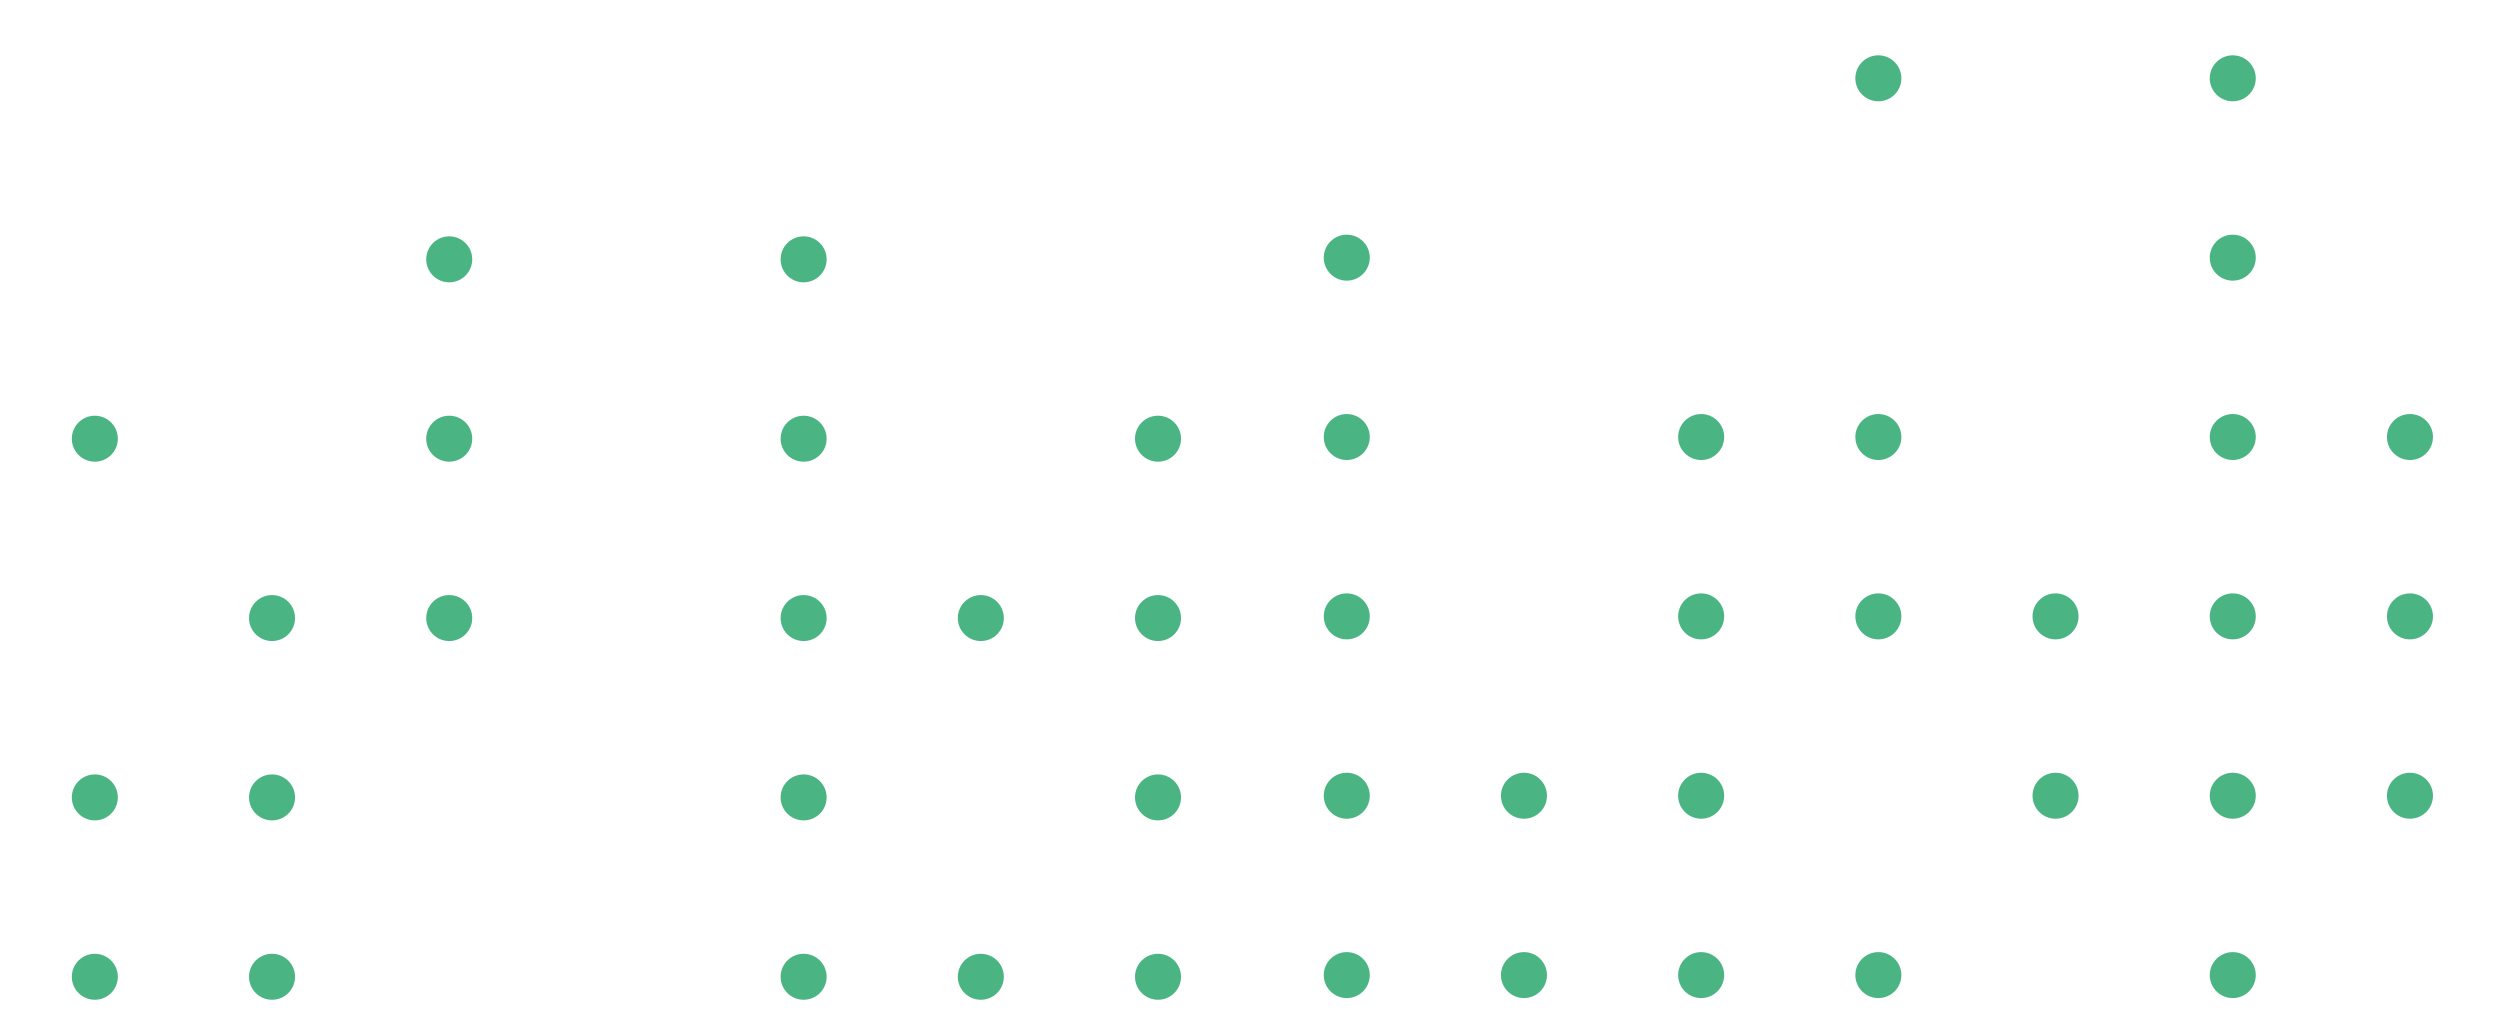 <svg width="290" height="120" viewBox="0 0 290 120" fill="none" xmlns="http://www.w3.org/2000/svg">
<g clip-path="url(#clip0_1505_275593)">
<path d="M276.886 92.305C276.886 90.832 278.081 89.638 279.555 89.638C281.029 89.638 282.225 90.832 282.225 92.305C282.225 93.779 281.029 94.973 279.555 94.973C278.081 94.973 276.886 93.779 276.886 92.305Z" fill="#4AB582"/>
<path d="M276.886 71.5C276.886 70.026 278.081 68.832 279.555 68.832C281.029 68.832 282.225 70.026 282.225 71.5C282.225 72.973 281.029 74.167 279.555 74.167C278.081 74.167 276.886 72.973 276.886 71.5Z" fill="#4AB582"/>
<path d="M276.886 50.695C276.886 49.222 278.081 48.028 279.555 48.028C281.029 48.028 282.225 49.222 282.225 50.695C282.225 52.168 281.029 53.362 279.555 53.362C278.081 53.362 276.886 52.168 276.886 50.695Z" fill="#4AB582"/>
<path d="M256.331 113.111C256.331 111.638 257.526 110.444 259 110.444C260.475 110.444 261.67 111.638 261.67 113.111C261.67 114.584 260.475 115.778 259 115.778C257.526 115.778 256.331 114.584 256.331 113.111Z" fill="#4AB582"/>
<path d="M256.331 92.305C256.331 90.832 257.526 89.638 259 89.638C260.475 89.638 261.67 90.832 261.67 92.305C261.67 93.779 260.475 94.973 259 94.973C257.526 94.973 256.331 93.779 256.331 92.305Z" fill="#4AB582"/>
<path d="M256.331 71.5C256.331 70.026 257.526 68.832 259 68.832C260.475 68.832 261.67 70.026 261.67 71.5C261.67 72.973 260.475 74.167 259 74.167C257.526 74.167 256.331 72.973 256.331 71.5Z" fill="#4AB582"/>
<path d="M256.331 50.695C256.331 49.222 257.526 48.028 259 48.028C260.475 48.028 261.67 49.222 261.67 50.695C261.67 52.168 260.475 53.362 259 53.362C257.526 53.362 256.331 52.168 256.331 50.695Z" fill="#4AB582"/>
<path d="M256.331 29.889C256.331 28.416 257.526 27.222 259 27.222C260.475 27.222 261.67 28.416 261.67 29.889C261.67 31.362 260.475 32.556 259 32.556C257.526 32.556 256.331 31.362 256.331 29.889Z" fill="#4AB582"/>
<path d="M256.331 9.084C256.331 7.611 257.526 6.416 259 6.416C260.475 6.416 261.67 7.611 261.67 9.084C261.67 10.557 260.475 11.751 259 11.751C257.526 11.751 256.331 10.557 256.331 9.084Z" fill="#4AB582"/>
<path d="M235.774 92.305C235.774 90.832 236.969 89.638 238.444 89.638C239.918 89.638 241.113 90.832 241.113 92.305C241.113 93.779 239.918 94.973 238.444 94.973C236.969 94.973 235.774 93.779 235.774 92.305Z" fill="#4AB582"/>
<path d="M235.774 71.5C235.774 70.026 236.969 68.832 238.444 68.832C239.918 68.832 241.113 70.026 241.113 71.5C241.113 72.973 239.918 74.167 238.444 74.167C236.969 74.167 235.774 72.973 235.774 71.5Z" fill="#4AB582"/>
<path d="M215.22 113.111C215.22 111.638 216.415 110.444 217.889 110.444C219.363 110.444 220.559 111.638 220.559 113.111C220.559 114.584 219.363 115.778 217.889 115.778C216.415 115.778 215.22 114.584 215.22 113.111Z" fill="#4AB582"/>
<path d="M215.22 71.5C215.22 70.026 216.415 68.832 217.889 68.832C219.363 68.832 220.559 70.026 220.559 71.5C220.559 72.973 219.363 74.167 217.889 74.167C216.415 74.167 215.22 72.973 215.22 71.5Z" fill="#4AB582"/>
<path d="M215.22 50.695C215.22 49.222 216.415 48.028 217.889 48.028C219.363 48.028 220.559 49.222 220.559 50.695C220.559 52.168 219.363 53.362 217.889 53.362C216.415 53.362 215.22 52.168 215.22 50.695Z" fill="#4AB582"/>
<path d="M215.22 9.084C215.22 7.611 216.415 6.416 217.889 6.416C219.363 6.416 220.559 7.611 220.559 9.084C220.559 10.557 219.363 11.751 217.889 11.751C216.415 11.751 215.22 10.557 215.22 9.084Z" fill="#4AB582"/>
<path d="M194.665 113.111C194.665 111.638 195.86 110.444 197.334 110.444C198.809 110.444 200.004 111.638 200.004 113.111C200.004 114.584 198.809 115.779 197.334 115.779C195.86 115.779 194.665 114.584 194.665 113.111Z" fill="#4AB582"/>
<path d="M194.665 92.305C194.665 90.832 195.86 89.638 197.334 89.638C198.809 89.638 200.004 90.832 200.004 92.305C200.004 93.778 198.809 94.973 197.334 94.973C195.86 94.973 194.665 93.778 194.665 92.305Z" fill="#4AB582"/>
<path d="M194.665 71.501C194.665 70.028 195.86 68.833 197.334 68.833C198.809 68.833 200.004 70.028 200.004 71.501C200.004 72.974 198.809 74.168 197.334 74.168C195.86 74.168 194.665 72.974 194.665 71.501Z" fill="#4AB582"/>
<path d="M194.665 50.695C194.665 49.222 195.86 48.028 197.334 48.028C198.809 48.028 200.004 49.222 200.004 50.695C200.004 52.168 198.809 53.362 197.334 53.362C195.86 53.362 194.665 52.168 194.665 50.695Z" fill="#4AB582"/>
<path d="M174.11 113.111C174.11 111.638 175.305 110.444 176.78 110.444C178.254 110.444 179.449 111.638 179.449 113.111C179.449 114.584 178.254 115.778 176.78 115.778C175.305 115.778 174.11 114.584 174.11 113.111Z" fill="#4AB582"/>
<path d="M174.11 92.305C174.11 90.832 175.305 89.638 176.78 89.638C178.254 89.638 179.449 90.832 179.449 92.305C179.449 93.779 178.254 94.973 176.78 94.973C175.305 94.973 174.11 93.779 174.11 92.305Z" fill="#4AB582"/>
<path d="M153.556 113.111C153.556 111.638 154.751 110.444 156.225 110.444C157.699 110.444 158.895 111.638 158.895 113.111C158.895 114.584 157.699 115.778 156.225 115.778C154.751 115.778 153.556 114.584 153.556 113.111Z" fill="#4AB582"/>
<path d="M153.556 92.305C153.556 90.832 154.751 89.638 156.225 89.638C157.699 89.638 158.895 90.832 158.895 92.305C158.895 93.779 157.699 94.973 156.225 94.973C154.751 94.973 153.556 93.779 153.556 92.305Z" fill="#4AB582"/>
<path d="M153.556 71.5C153.556 70.026 154.751 68.832 156.225 68.832C157.699 68.832 158.895 70.026 158.895 71.5C158.895 72.973 157.699 74.167 156.225 74.167C154.751 74.167 153.556 72.973 153.556 71.5Z" fill="#4AB582"/>
<path d="M153.556 50.695C153.556 49.222 154.751 48.028 156.225 48.028C157.699 48.028 158.895 49.222 158.895 50.695C158.895 52.168 157.699 53.362 156.225 53.362C154.751 53.362 153.556 52.168 153.556 50.695Z" fill="#4AB582"/>
<path d="M153.556 29.889C153.556 28.416 154.751 27.222 156.225 27.222C157.699 27.222 158.895 28.416 158.895 29.889C158.895 31.362 157.699 32.557 156.225 32.557C154.751 32.557 153.556 31.362 153.556 29.889Z" fill="#4AB582"/>
</g>
<g clip-path="url(#clip1_1505_275593)">
<path d="M13.669 113.305C13.669 111.832 12.474 110.638 11 110.638C9.525 110.638 8.33 111.832 8.33 113.305C8.33 114.779 9.525 115.973 11 115.973C12.474 115.973 13.669 114.779 13.669 113.305Z" fill="#4AB582"/>
<path d="M13.669 92.5C13.669 91.026 12.474 89.832 11 89.832C9.525 89.832 8.33 91.026 8.33 92.5C8.33 93.973 9.525 95.167 11 95.167C12.474 95.167 13.669 93.973 13.669 92.5Z" fill="#4AB582"/>
<path d="M13.669 50.889C13.669 49.416 12.474 48.222 11 48.222C9.525 48.222 8.33 49.416 8.33 50.889C8.33 52.362 9.525 53.556 11 53.556C12.474 53.556 13.669 52.362 13.669 50.889Z" fill="#4AB582"/>
<path d="M34.226 113.305C34.226 111.832 33.031 110.638 31.556 110.638C30.082 110.638 28.887 111.832 28.887 113.305C28.887 114.779 30.082 115.973 31.556 115.973C33.031 115.973 34.226 114.779 34.226 113.305Z" fill="#4AB582"/>
<path d="M34.226 92.5C34.226 91.026 33.031 89.832 31.556 89.832C30.082 89.832 28.887 91.026 28.887 92.5C28.887 93.973 30.082 95.167 31.556 95.167C33.031 95.167 34.226 93.973 34.226 92.5Z" fill="#4AB582"/>
<path d="M34.226 71.695C34.226 70.222 33.031 69.028 31.556 69.028C30.082 69.028 28.887 70.222 28.887 71.695C28.887 73.168 30.082 74.362 31.556 74.362C33.031 74.362 34.226 73.168 34.226 71.695Z" fill="#4AB582"/>
<path d="M54.78 71.695C54.78 70.222 53.585 69.028 52.111 69.028C50.637 69.028 49.441 70.222 49.441 71.695C49.441 73.168 50.637 74.362 52.111 74.362C53.585 74.362 54.78 73.168 54.78 71.695Z" fill="#4AB582"/>
<path d="M54.78 50.889C54.78 49.416 53.585 48.222 52.111 48.222C50.637 48.222 49.441 49.416 49.441 50.889C49.441 52.362 50.637 53.556 52.111 53.556C53.585 53.556 54.78 52.362 54.78 50.889Z" fill="#4AB582"/>
<path d="M54.78 30.084C54.78 28.61 53.585 27.416 52.111 27.416C50.637 27.416 49.441 28.61 49.441 30.084C49.441 31.557 50.637 32.751 52.111 32.751C53.585 32.751 54.78 31.557 54.78 30.084Z" fill="#4AB582"/>
<path d="M95.89 113.305C95.89 111.832 94.695 110.638 93.22 110.638C91.746 110.638 90.551 111.832 90.551 113.305C90.551 114.779 91.746 115.973 93.22 115.973C94.695 115.973 95.89 114.779 95.89 113.305Z" fill="#4AB582"/>
<path d="M95.89 92.5C95.89 91.026 94.695 89.832 93.22 89.832C91.746 89.832 90.551 91.026 90.551 92.5C90.551 93.973 91.746 95.167 93.22 95.167C94.695 95.167 95.89 93.973 95.89 92.5Z" fill="#4AB582"/>
<path d="M95.89 71.695C95.89 70.222 94.695 69.028 93.22 69.028C91.746 69.028 90.551 70.222 90.551 71.695C90.551 73.168 91.746 74.362 93.22 74.362C94.695 74.362 95.89 73.168 95.89 71.695Z" fill="#4AB582"/>
<path d="M95.89 50.889C95.89 49.416 94.695 48.222 93.22 48.222C91.746 48.222 90.551 49.416 90.551 50.889C90.551 52.362 91.746 53.556 93.22 53.556C94.695 53.556 95.89 52.362 95.89 50.889Z" fill="#4AB582"/>
<path d="M95.89 30.084C95.89 28.61 94.695 27.416 93.22 27.416C91.746 27.416 90.551 28.61 90.551 30.084C90.551 31.557 91.746 32.751 93.22 32.751C94.695 32.751 95.89 31.557 95.89 30.084Z" fill="#4AB582"/>
<path d="M116.444 113.305C116.444 111.832 115.249 110.638 113.775 110.638C112.301 110.638 111.105 111.832 111.105 113.305C111.105 114.779 112.301 115.973 113.775 115.973C115.249 115.973 116.444 114.779 116.444 113.305Z" fill="#4AB582"/>
<path d="M116.444 71.695C116.444 70.222 115.249 69.028 113.775 69.028C112.301 69.028 111.105 70.222 111.105 71.695C111.105 73.168 112.301 74.362 113.775 74.362C115.249 74.362 116.444 73.168 116.444 71.695Z" fill="#4AB582"/>
<path d="M136.999 113.305C136.999 111.832 135.804 110.638 134.33 110.638C132.855 110.638 131.66 111.832 131.66 113.305C131.66 114.779 132.855 115.973 134.33 115.973C135.804 115.973 136.999 114.779 136.999 113.305Z" fill="#4AB582"/>
<path d="M136.999 92.5C136.999 91.026 135.804 89.832 134.33 89.832C132.855 89.832 131.66 91.026 131.66 92.5C131.66 93.973 132.855 95.167 134.33 95.167C135.804 95.167 136.999 93.973 136.999 92.5Z" fill="#4AB582"/>
<path d="M136.999 71.695C136.999 70.222 135.804 69.028 134.33 69.028C132.855 69.028 131.66 70.222 131.66 71.695C131.66 73.168 132.855 74.362 134.33 74.362C135.804 74.362 136.999 73.168 136.999 71.695Z" fill="#4AB582"/>
<path d="M136.999 50.889C136.999 49.416 135.804 48.222 134.33 48.222C132.855 48.222 131.66 49.416 131.66 50.889C131.66 52.362 132.855 53.556 134.33 53.556C135.804 53.556 136.999 52.362 136.999 50.889Z" fill="#4AB582"/>
</g>
<defs>
<clipPath id="clip0_1505_275593">
<rect width="120" height="157" fill="white" transform="matrix(-2.07692e-08 -1 -1 6.84682e-09 290 120)"/>
</clipPath>
<clipPath id="clip1_1505_275593">
<rect width="107.943" height="137" fill="white" transform="translate(0 120) rotate(-90)"/>
</clipPath>
</defs>
</svg>
